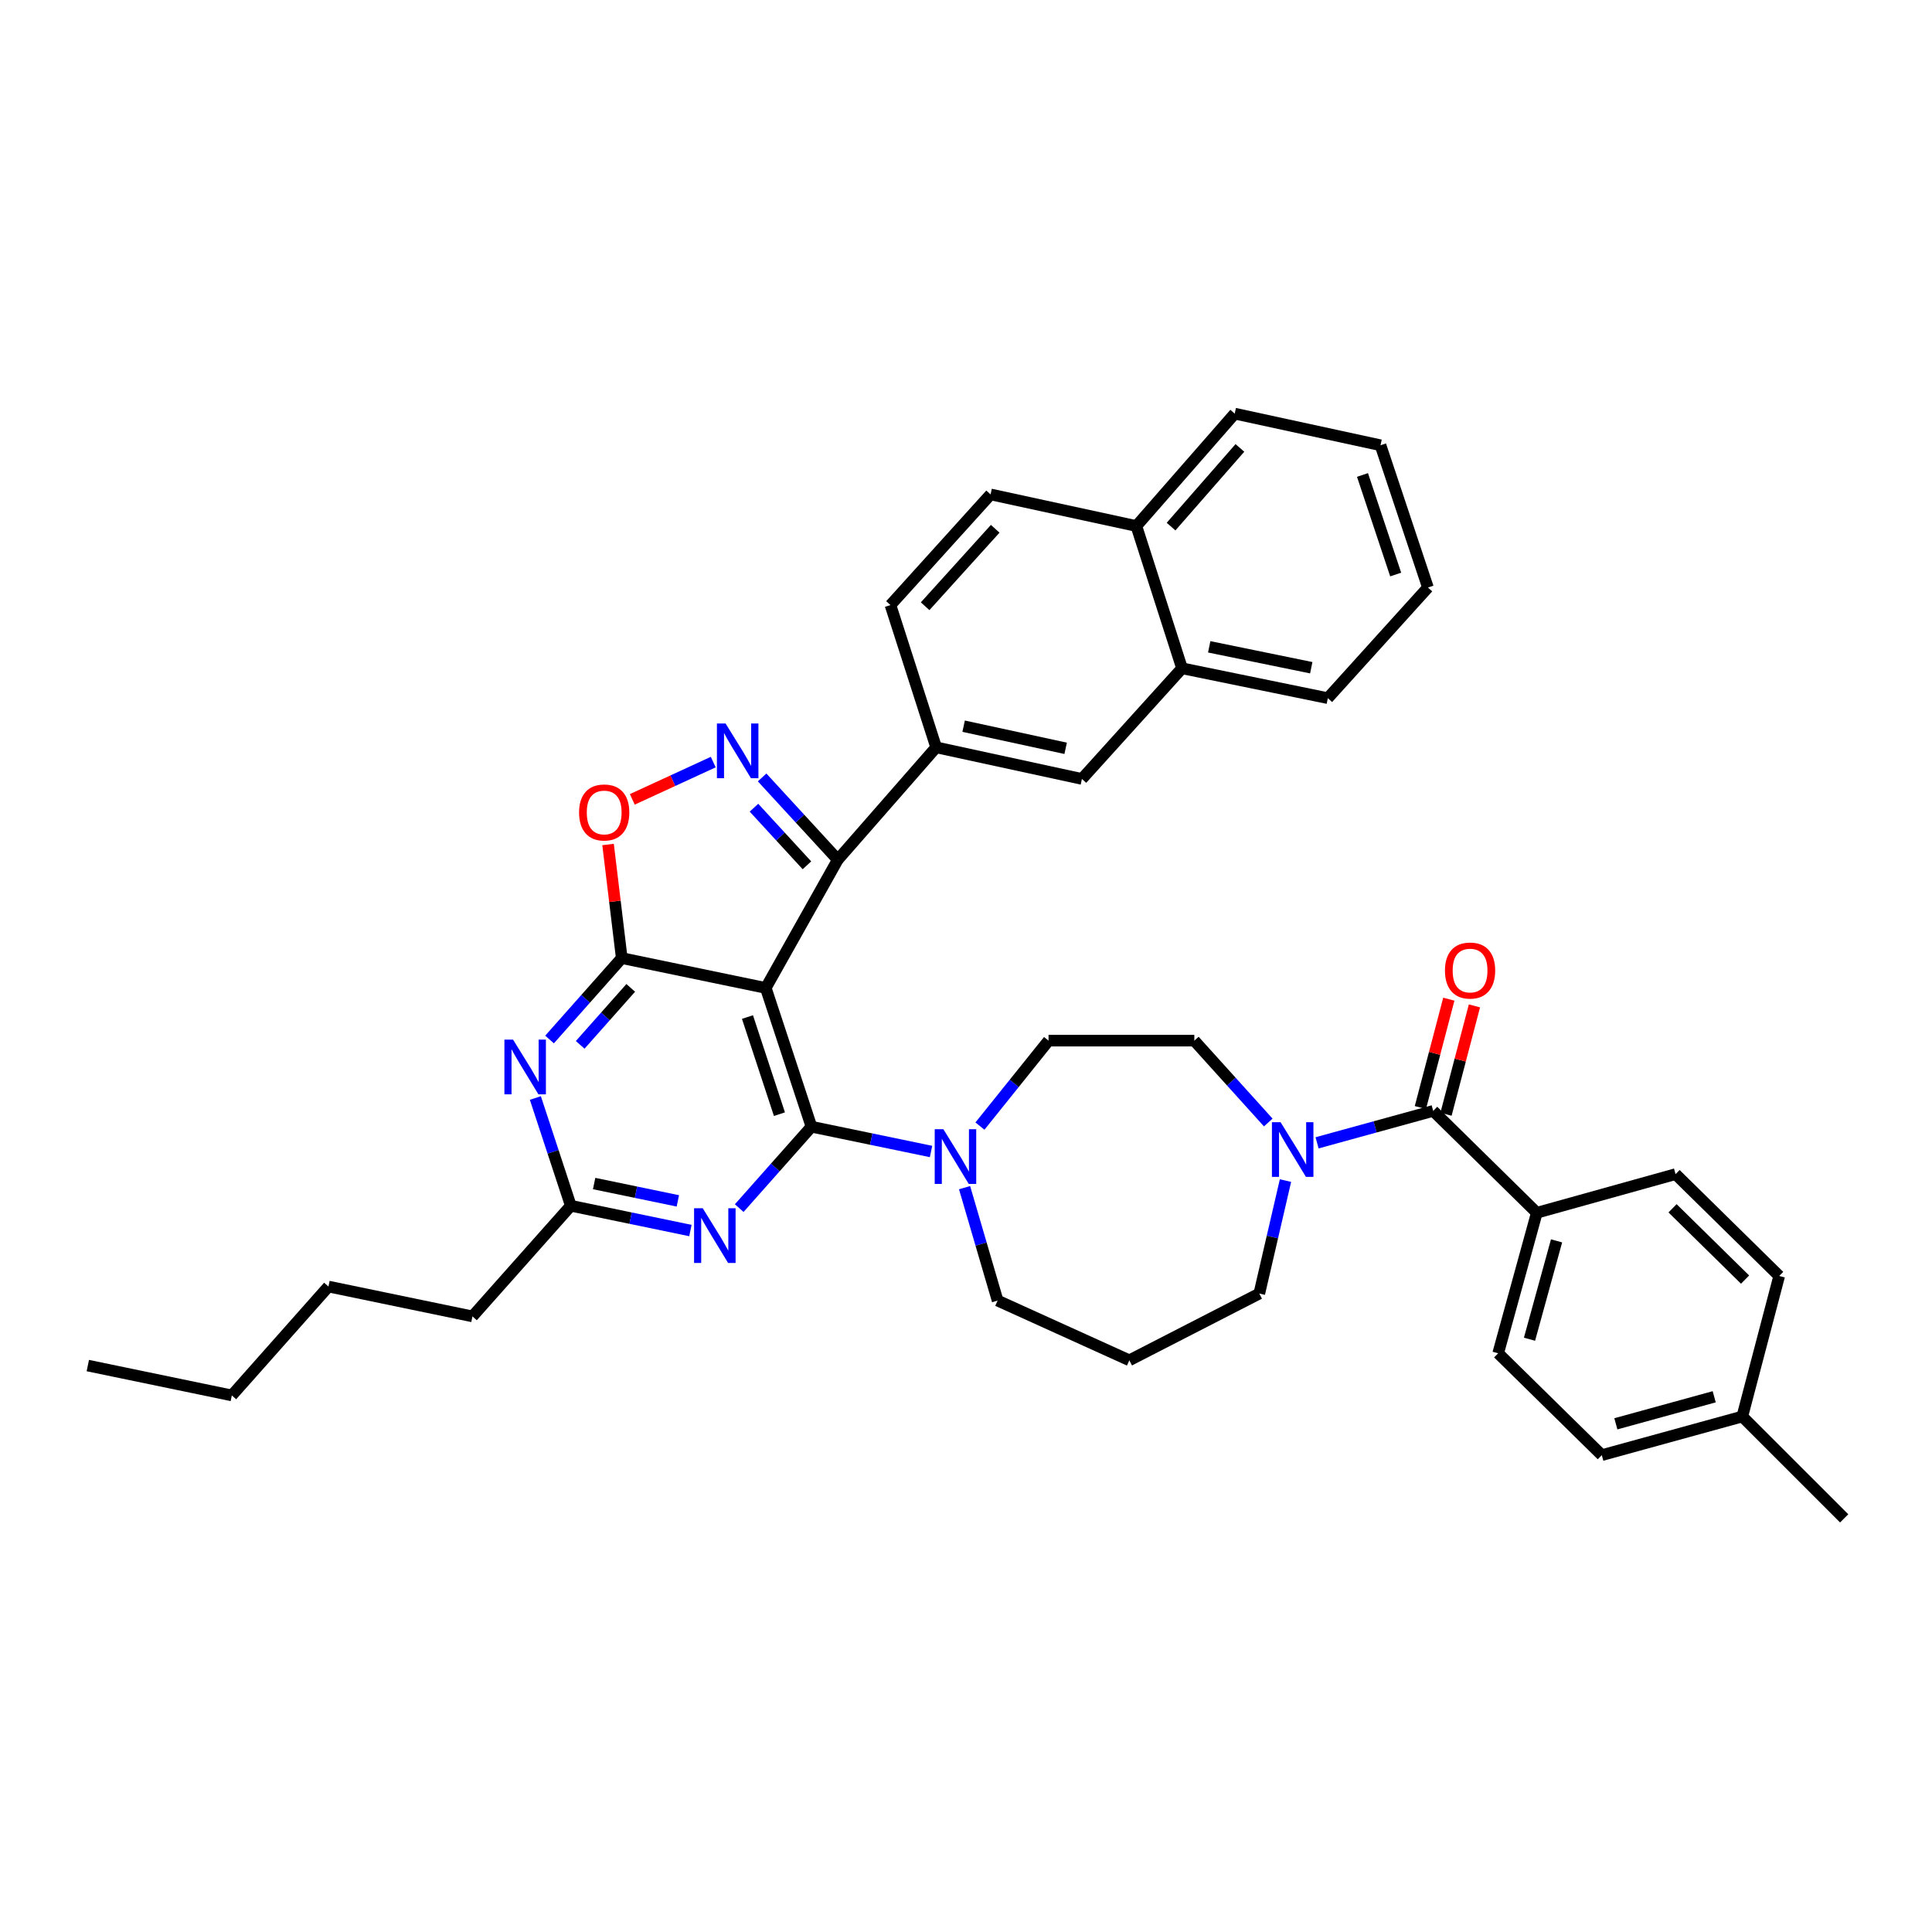 <?xml version='1.0' encoding='iso-8859-1'?>
<svg version='1.1' baseProfile='full'
              xmlns='http://www.w3.org/2000/svg'
                      xmlns:rdkit='http://www.rdkit.org/xml'
                      xmlns:xlink='http://www.w3.org/1999/xlink'
                  xml:space='preserve'
width='1000px' height='1000px' viewBox='0 0 1000 1000'>
<!-- END OF HEADER -->
<rect style='opacity:1.0;fill:#FFFFFF;stroke:none' width='1000' height='1000' x='0' y='0'> </rect>
<path class='bond-0' d='M 795.45,627.726 L 775.451,700.457' style='fill:none;fill-rule:evenodd;stroke:#000000;stroke-width:6px;stroke-linecap:butt;stroke-linejoin:miter;stroke-opacity:1' />
<path class='bond-0' d='M 805.668,642.27 L 791.669,693.182' style='fill:none;fill-rule:evenodd;stroke:#000000;stroke-width:6px;stroke-linecap:butt;stroke-linejoin:miter;stroke-opacity:1' />
<path class='bond-1' d='M 795.45,627.726 L 867.268,607.726' style='fill:none;fill-rule:evenodd;stroke:#000000;stroke-width:6px;stroke-linecap:butt;stroke-linejoin:miter;stroke-opacity:1' />
<path class='bond-2' d='M 795.45,627.726 L 741.819,575.001' style='fill:none;fill-rule:evenodd;stroke:#000000;stroke-width:6px;stroke-linecap:butt;stroke-linejoin:miter;stroke-opacity:1' />
<path class='bond-3' d='M 665.363,611.073 L 658.589,640.309' style='fill:none;fill-rule:evenodd;stroke:#0000FF;stroke-width:6px;stroke-linecap:butt;stroke-linejoin:miter;stroke-opacity:1' />
<path class='bond-3' d='M 658.589,640.309 L 651.815,669.544' style='fill:none;fill-rule:evenodd;stroke:#000000;stroke-width:6px;stroke-linecap:butt;stroke-linejoin:miter;stroke-opacity:1' />
<path class='bond-4' d='M 681.713,591.529 L 711.766,583.265' style='fill:none;fill-rule:evenodd;stroke:#0000FF;stroke-width:6px;stroke-linecap:butt;stroke-linejoin:miter;stroke-opacity:1' />
<path class='bond-4' d='M 711.766,583.265 L 741.819,575.001' style='fill:none;fill-rule:evenodd;stroke:#000000;stroke-width:6px;stroke-linecap:butt;stroke-linejoin:miter;stroke-opacity:1' />
<path class='bond-5' d='M 656.449,581.006 L 637.316,559.821' style='fill:none;fill-rule:evenodd;stroke:#0000FF;stroke-width:6px;stroke-linecap:butt;stroke-linejoin:miter;stroke-opacity:1' />
<path class='bond-5' d='M 637.316,559.821 L 618.183,538.635' style='fill:none;fill-rule:evenodd;stroke:#000000;stroke-width:6px;stroke-linecap:butt;stroke-linejoin:miter;stroke-opacity:1' />
<path class='bond-6' d='M 748.449,576.741 L 755.808,548.695' style='fill:none;fill-rule:evenodd;stroke:#000000;stroke-width:6px;stroke-linecap:butt;stroke-linejoin:miter;stroke-opacity:1' />
<path class='bond-6' d='M 755.808,548.695 L 763.168,520.649' style='fill:none;fill-rule:evenodd;stroke:#FF0000;stroke-width:6px;stroke-linecap:butt;stroke-linejoin:miter;stroke-opacity:1' />
<path class='bond-6' d='M 735.189,573.261 L 742.549,545.216' style='fill:none;fill-rule:evenodd;stroke:#000000;stroke-width:6px;stroke-linecap:butt;stroke-linejoin:miter;stroke-opacity:1' />
<path class='bond-6' d='M 742.549,545.216 L 749.908,517.17' style='fill:none;fill-rule:evenodd;stroke:#FF0000;stroke-width:6px;stroke-linecap:butt;stroke-linejoin:miter;stroke-opacity:1' />
<path class='bond-7' d='M 775.451,700.457 L 829.089,753.182' style='fill:none;fill-rule:evenodd;stroke:#000000;stroke-width:6px;stroke-linecap:butt;stroke-linejoin:miter;stroke-opacity:1' />
<path class='bond-8' d='M 829.089,753.182 L 901.813,733.183' style='fill:none;fill-rule:evenodd;stroke:#000000;stroke-width:6px;stroke-linecap:butt;stroke-linejoin:miter;stroke-opacity:1' />
<path class='bond-8' d='M 836.363,736.964 L 887.27,722.965' style='fill:none;fill-rule:evenodd;stroke:#000000;stroke-width:6px;stroke-linecap:butt;stroke-linejoin:miter;stroke-opacity:1' />
<path class='bond-9' d='M 284.445,538.044 L 303.132,516.977' style='fill:none;fill-rule:evenodd;stroke:#0000FF;stroke-width:6px;stroke-linecap:butt;stroke-linejoin:miter;stroke-opacity:1' />
<path class='bond-9' d='M 303.132,516.977 L 321.819,495.91' style='fill:none;fill-rule:evenodd;stroke:#000000;stroke-width:6px;stroke-linecap:butt;stroke-linejoin:miter;stroke-opacity:1' />
<path class='bond-9' d='M 300.306,540.821 L 313.387,526.074' style='fill:none;fill-rule:evenodd;stroke:#0000FF;stroke-width:6px;stroke-linecap:butt;stroke-linejoin:miter;stroke-opacity:1' />
<path class='bond-9' d='M 313.387,526.074 L 326.468,511.327' style='fill:none;fill-rule:evenodd;stroke:#000000;stroke-width:6px;stroke-linecap:butt;stroke-linejoin:miter;stroke-opacity:1' />
<path class='bond-10' d='M 277.102,568.325 L 286.278,596.209' style='fill:none;fill-rule:evenodd;stroke:#0000FF;stroke-width:6px;stroke-linecap:butt;stroke-linejoin:miter;stroke-opacity:1' />
<path class='bond-10' d='M 286.278,596.209 L 295.453,624.093' style='fill:none;fill-rule:evenodd;stroke:#000000;stroke-width:6px;stroke-linecap:butt;stroke-linejoin:miter;stroke-opacity:1' />
<path class='bond-11' d='M 295.453,624.093 L 244.549,681.364' style='fill:none;fill-rule:evenodd;stroke:#000000;stroke-width:6px;stroke-linecap:butt;stroke-linejoin:miter;stroke-opacity:1' />
<path class='bond-12' d='M 295.453,624.093 L 326.403,630.509' style='fill:none;fill-rule:evenodd;stroke:#000000;stroke-width:6px;stroke-linecap:butt;stroke-linejoin:miter;stroke-opacity:1' />
<path class='bond-12' d='M 326.403,630.509 L 357.354,636.925' style='fill:none;fill-rule:evenodd;stroke:#0000FF;stroke-width:6px;stroke-linecap:butt;stroke-linejoin:miter;stroke-opacity:1' />
<path class='bond-12' d='M 307.521,612.595 L 329.186,617.086' style='fill:none;fill-rule:evenodd;stroke:#000000;stroke-width:6px;stroke-linecap:butt;stroke-linejoin:miter;stroke-opacity:1' />
<path class='bond-12' d='M 329.186,617.086 L 350.851,621.577' style='fill:none;fill-rule:evenodd;stroke:#0000FF;stroke-width:6px;stroke-linecap:butt;stroke-linejoin:miter;stroke-opacity:1' />
<path class='bond-13' d='M 382.621,625.316 L 401.312,604.248' style='fill:none;fill-rule:evenodd;stroke:#0000FF;stroke-width:6px;stroke-linecap:butt;stroke-linejoin:miter;stroke-opacity:1' />
<path class='bond-13' d='M 401.312,604.248 L 420.003,583.181' style='fill:none;fill-rule:evenodd;stroke:#000000;stroke-width:6px;stroke-linecap:butt;stroke-linejoin:miter;stroke-opacity:1' />
<path class='bond-14' d='M 420.003,583.181 L 396.363,511.363' style='fill:none;fill-rule:evenodd;stroke:#000000;stroke-width:6px;stroke-linecap:butt;stroke-linejoin:miter;stroke-opacity:1' />
<path class='bond-14' d='M 403.436,576.694 L 386.888,526.422' style='fill:none;fill-rule:evenodd;stroke:#000000;stroke-width:6px;stroke-linecap:butt;stroke-linejoin:miter;stroke-opacity:1' />
<path class='bond-15' d='M 420.003,583.181 L 450.953,589.596' style='fill:none;fill-rule:evenodd;stroke:#000000;stroke-width:6px;stroke-linecap:butt;stroke-linejoin:miter;stroke-opacity:1' />
<path class='bond-15' d='M 450.953,589.596 L 481.904,596.012' style='fill:none;fill-rule:evenodd;stroke:#0000FF;stroke-width:6px;stroke-linecap:butt;stroke-linejoin:miter;stroke-opacity:1' />
<path class='bond-16' d='M 321.819,495.91 L 396.363,511.363' style='fill:none;fill-rule:evenodd;stroke:#000000;stroke-width:6px;stroke-linecap:butt;stroke-linejoin:miter;stroke-opacity:1' />
<path class='bond-17' d='M 321.819,495.91 L 318.276,466.511' style='fill:none;fill-rule:evenodd;stroke:#000000;stroke-width:6px;stroke-linecap:butt;stroke-linejoin:miter;stroke-opacity:1' />
<path class='bond-17' d='M 318.276,466.511 L 314.733,437.112' style='fill:none;fill-rule:evenodd;stroke:#FF0000;stroke-width:6px;stroke-linecap:butt;stroke-linejoin:miter;stroke-opacity:1' />
<path class='bond-18' d='M 396.363,511.363 L 433.635,444.998' style='fill:none;fill-rule:evenodd;stroke:#000000;stroke-width:6px;stroke-linecap:butt;stroke-linejoin:miter;stroke-opacity:1' />
<path class='bond-19' d='M 433.635,444.998 L 414.053,423.698' style='fill:none;fill-rule:evenodd;stroke:#000000;stroke-width:6px;stroke-linecap:butt;stroke-linejoin:miter;stroke-opacity:1' />
<path class='bond-19' d='M 414.053,423.698 L 394.471,402.398' style='fill:none;fill-rule:evenodd;stroke:#0000FF;stroke-width:6px;stroke-linecap:butt;stroke-linejoin:miter;stroke-opacity:1' />
<path class='bond-19' d='M 417.669,447.886 L 403.961,432.976' style='fill:none;fill-rule:evenodd;stroke:#000000;stroke-width:6px;stroke-linecap:butt;stroke-linejoin:miter;stroke-opacity:1' />
<path class='bond-19' d='M 403.961,432.976 L 390.254,418.066' style='fill:none;fill-rule:evenodd;stroke:#0000FF;stroke-width:6px;stroke-linecap:butt;stroke-linejoin:miter;stroke-opacity:1' />
<path class='bond-20' d='M 433.635,444.998 L 484.547,386.821' style='fill:none;fill-rule:evenodd;stroke:#000000;stroke-width:6px;stroke-linecap:butt;stroke-linejoin:miter;stroke-opacity:1' />
<path class='bond-21' d='M 369.175,394.455 L 348.227,404.102' style='fill:none;fill-rule:evenodd;stroke:#0000FF;stroke-width:6px;stroke-linecap:butt;stroke-linejoin:miter;stroke-opacity:1' />
<path class='bond-21' d='M 348.227,404.102 L 327.28,413.75' style='fill:none;fill-rule:evenodd;stroke:#FF0000;stroke-width:6px;stroke-linecap:butt;stroke-linejoin:miter;stroke-opacity:1' />
<path class='bond-22' d='M 499.26,614.735 L 507.813,643.956' style='fill:none;fill-rule:evenodd;stroke:#0000FF;stroke-width:6px;stroke-linecap:butt;stroke-linejoin:miter;stroke-opacity:1' />
<path class='bond-22' d='M 507.813,643.956 L 516.366,673.177' style='fill:none;fill-rule:evenodd;stroke:#000000;stroke-width:6px;stroke-linecap:butt;stroke-linejoin:miter;stroke-opacity:1' />
<path class='bond-23' d='M 507.211,582.863 L 524.968,560.749' style='fill:none;fill-rule:evenodd;stroke:#0000FF;stroke-width:6px;stroke-linecap:butt;stroke-linejoin:miter;stroke-opacity:1' />
<path class='bond-23' d='M 524.968,560.749 L 542.725,538.635' style='fill:none;fill-rule:evenodd;stroke:#000000;stroke-width:6px;stroke-linecap:butt;stroke-linejoin:miter;stroke-opacity:1' />
<path class='bond-24' d='M 584.544,704.09 L 516.366,673.177' style='fill:none;fill-rule:evenodd;stroke:#000000;stroke-width:6px;stroke-linecap:butt;stroke-linejoin:miter;stroke-opacity:1' />
<path class='bond-25' d='M 584.544,704.09 L 651.815,669.544' style='fill:none;fill-rule:evenodd;stroke:#000000;stroke-width:6px;stroke-linecap:butt;stroke-linejoin:miter;stroke-opacity:1' />
<path class='bond-26' d='M 244.549,681.364 L 170.004,665.912' style='fill:none;fill-rule:evenodd;stroke:#000000;stroke-width:6px;stroke-linecap:butt;stroke-linejoin:miter;stroke-opacity:1' />
<path class='bond-27' d='M 170.004,665.912 L 119.999,722.269' style='fill:none;fill-rule:evenodd;stroke:#000000;stroke-width:6px;stroke-linecap:butt;stroke-linejoin:miter;stroke-opacity:1' />
<path class='bond-28' d='M 739.093,304.089 L 714.547,230.459' style='fill:none;fill-rule:evenodd;stroke:#000000;stroke-width:6px;stroke-linecap:butt;stroke-linejoin:miter;stroke-opacity:1' />
<path class='bond-28' d='M 722.406,297.38 L 705.224,245.839' style='fill:none;fill-rule:evenodd;stroke:#000000;stroke-width:6px;stroke-linecap:butt;stroke-linejoin:miter;stroke-opacity:1' />
<path class='bond-29' d='M 739.093,304.089 L 687.274,361.361' style='fill:none;fill-rule:evenodd;stroke:#000000;stroke-width:6px;stroke-linecap:butt;stroke-linejoin:miter;stroke-opacity:1' />
<path class='bond-30' d='M 714.547,230.459 L 639.089,214.093' style='fill:none;fill-rule:evenodd;stroke:#000000;stroke-width:6px;stroke-linecap:butt;stroke-linejoin:miter;stroke-opacity:1' />
<path class='bond-31' d='M 639.089,214.093 L 588.184,272.27' style='fill:none;fill-rule:evenodd;stroke:#000000;stroke-width:6px;stroke-linecap:butt;stroke-linejoin:miter;stroke-opacity:1' />
<path class='bond-31' d='M 641.77,231.846 L 606.137,272.571' style='fill:none;fill-rule:evenodd;stroke:#000000;stroke-width:6px;stroke-linecap:butt;stroke-linejoin:miter;stroke-opacity:1' />
<path class='bond-32' d='M 687.274,361.361 L 611.816,345.908' style='fill:none;fill-rule:evenodd;stroke:#000000;stroke-width:6px;stroke-linecap:butt;stroke-linejoin:miter;stroke-opacity:1' />
<path class='bond-32' d='M 678.706,345.613 L 625.885,334.796' style='fill:none;fill-rule:evenodd;stroke:#000000;stroke-width:6px;stroke-linecap:butt;stroke-linejoin:miter;stroke-opacity:1' />
<path class='bond-33' d='M 611.816,345.908 L 588.184,272.27' style='fill:none;fill-rule:evenodd;stroke:#000000;stroke-width:6px;stroke-linecap:butt;stroke-linejoin:miter;stroke-opacity:1' />
<path class='bond-34' d='M 611.816,345.908 L 559.998,403.179' style='fill:none;fill-rule:evenodd;stroke:#000000;stroke-width:6px;stroke-linecap:butt;stroke-linejoin:miter;stroke-opacity:1' />
<path class='bond-35' d='M 588.184,272.27 L 512.726,255.911' style='fill:none;fill-rule:evenodd;stroke:#000000;stroke-width:6px;stroke-linecap:butt;stroke-linejoin:miter;stroke-opacity:1' />
<path class='bond-36' d='M 512.726,255.911 L 460.908,313.183' style='fill:none;fill-rule:evenodd;stroke:#000000;stroke-width:6px;stroke-linecap:butt;stroke-linejoin:miter;stroke-opacity:1' />
<path class='bond-36' d='M 515.119,273.7 L 478.846,313.789' style='fill:none;fill-rule:evenodd;stroke:#000000;stroke-width:6px;stroke-linecap:butt;stroke-linejoin:miter;stroke-opacity:1' />
<path class='bond-37' d='M 460.908,313.183 L 484.547,386.821' style='fill:none;fill-rule:evenodd;stroke:#000000;stroke-width:6px;stroke-linecap:butt;stroke-linejoin:miter;stroke-opacity:1' />
<path class='bond-38' d='M 484.547,386.821 L 559.998,403.179' style='fill:none;fill-rule:evenodd;stroke:#000000;stroke-width:6px;stroke-linecap:butt;stroke-linejoin:miter;stroke-opacity:1' />
<path class='bond-38' d='M 498.77,375.877 L 551.585,387.328' style='fill:none;fill-rule:evenodd;stroke:#000000;stroke-width:6px;stroke-linecap:butt;stroke-linejoin:miter;stroke-opacity:1' />
<path class='bond-39' d='M 119.999,722.269 L 45.455,706.817' style='fill:none;fill-rule:evenodd;stroke:#000000;stroke-width:6px;stroke-linecap:butt;stroke-linejoin:miter;stroke-opacity:1' />
<path class='bond-40' d='M 542.725,538.635 L 618.183,538.635' style='fill:none;fill-rule:evenodd;stroke:#000000;stroke-width:6px;stroke-linecap:butt;stroke-linejoin:miter;stroke-opacity:1' />
<path class='bond-41' d='M 901.813,733.183 L 920.906,660.451' style='fill:none;fill-rule:evenodd;stroke:#000000;stroke-width:6px;stroke-linecap:butt;stroke-linejoin:miter;stroke-opacity:1' />
<path class='bond-42' d='M 901.813,733.183 L 954.545,785.907' style='fill:none;fill-rule:evenodd;stroke:#000000;stroke-width:6px;stroke-linecap:butt;stroke-linejoin:miter;stroke-opacity:1' />
<path class='bond-43' d='M 920.906,660.451 L 867.268,607.726' style='fill:none;fill-rule:evenodd;stroke:#000000;stroke-width:6px;stroke-linecap:butt;stroke-linejoin:miter;stroke-opacity:1' />
<path class='bond-43' d='M 903.251,662.319 L 865.704,625.411' style='fill:none;fill-rule:evenodd;stroke:#000000;stroke-width:6px;stroke-linecap:butt;stroke-linejoin:miter;stroke-opacity:1' />
<path  class='atom-1' d='M 662.827 580.84
L 672.107 595.84
Q 673.027 597.32, 674.507 600
Q 675.987 602.68, 676.067 602.84
L 676.067 580.84
L 679.827 580.84
L 679.827 609.16
L 675.947 609.16
L 665.987 592.76
Q 664.827 590.84, 663.587 588.64
Q 662.387 586.44, 662.027 585.76
L 662.027 609.16
L 658.347 609.16
L 658.347 580.84
L 662.827 580.84
' fill='#0000FF'/>
<path  class='atom-3' d='M 747.904 502.35
Q 747.904 495.55, 751.264 491.75
Q 754.624 487.95, 760.904 487.95
Q 767.184 487.95, 770.544 491.75
Q 773.904 495.55, 773.904 502.35
Q 773.904 509.23, 770.504 513.15
Q 767.104 517.03, 760.904 517.03
Q 754.664 517.03, 751.264 513.15
Q 747.904 509.27, 747.904 502.35
M 760.904 513.83
Q 765.224 513.83, 767.544 510.95
Q 769.904 508.03, 769.904 502.35
Q 769.904 496.79, 767.544 493.99
Q 765.224 491.15, 760.904 491.15
Q 756.584 491.15, 754.224 493.95
Q 751.904 496.75, 751.904 502.35
Q 751.904 508.07, 754.224 510.95
Q 756.584 513.83, 760.904 513.83
' fill='#FF0000'/>
<path  class='atom-6' d='M 265.561 538.115
L 274.841 553.115
Q 275.761 554.595, 277.241 557.275
Q 278.721 559.955, 278.801 560.115
L 278.801 538.115
L 282.561 538.115
L 282.561 566.435
L 278.681 566.435
L 268.721 550.035
Q 267.561 548.115, 266.321 545.915
Q 265.121 543.715, 264.761 543.035
L 264.761 566.435
L 261.081 566.435
L 261.081 538.115
L 265.561 538.115
' fill='#0000FF'/>
<path  class='atom-8' d='M 363.737 625.386
L 373.017 640.386
Q 373.937 641.866, 375.417 644.546
Q 376.897 647.226, 376.977 647.386
L 376.977 625.386
L 380.737 625.386
L 380.737 653.706
L 376.857 653.706
L 366.897 637.306
Q 365.737 635.386, 364.497 633.186
Q 363.297 630.986, 362.937 630.306
L 362.937 653.706
L 359.257 653.706
L 359.257 625.386
L 363.737 625.386
' fill='#0000FF'/>
<path  class='atom-13' d='M 375.557 374.473
L 384.837 389.473
Q 385.757 390.953, 387.237 393.633
Q 388.717 396.313, 388.797 396.473
L 388.797 374.473
L 392.557 374.473
L 392.557 402.793
L 388.677 402.793
L 378.717 386.393
Q 377.557 384.473, 376.317 382.273
Q 375.117 380.073, 374.757 379.393
L 374.757 402.793
L 371.077 402.793
L 371.077 374.473
L 375.557 374.473
' fill='#0000FF'/>
<path  class='atom-14' d='M 299.726 420.532
Q 299.726 413.732, 303.086 409.932
Q 306.446 406.132, 312.726 406.132
Q 319.006 406.132, 322.366 409.932
Q 325.726 413.732, 325.726 420.532
Q 325.726 427.412, 322.326 431.332
Q 318.926 435.212, 312.726 435.212
Q 306.486 435.212, 303.086 431.332
Q 299.726 427.452, 299.726 420.532
M 312.726 432.012
Q 317.046 432.012, 319.366 429.132
Q 321.726 426.212, 321.726 420.532
Q 321.726 414.972, 319.366 412.172
Q 317.046 409.332, 312.726 409.332
Q 308.406 409.332, 306.046 412.132
Q 303.726 414.932, 303.726 420.532
Q 303.726 426.252, 306.046 429.132
Q 308.406 432.012, 312.726 432.012
' fill='#FF0000'/>
<path  class='atom-15' d='M 488.287 584.473
L 497.567 599.473
Q 498.487 600.953, 499.967 603.633
Q 501.447 606.313, 501.527 606.473
L 501.527 584.473
L 505.287 584.473
L 505.287 612.793
L 501.407 612.793
L 491.447 596.393
Q 490.287 594.473, 489.047 592.273
Q 487.847 590.073, 487.487 589.393
L 487.487 612.793
L 483.807 612.793
L 483.807 584.473
L 488.287 584.473
' fill='#0000FF'/>
</svg>
